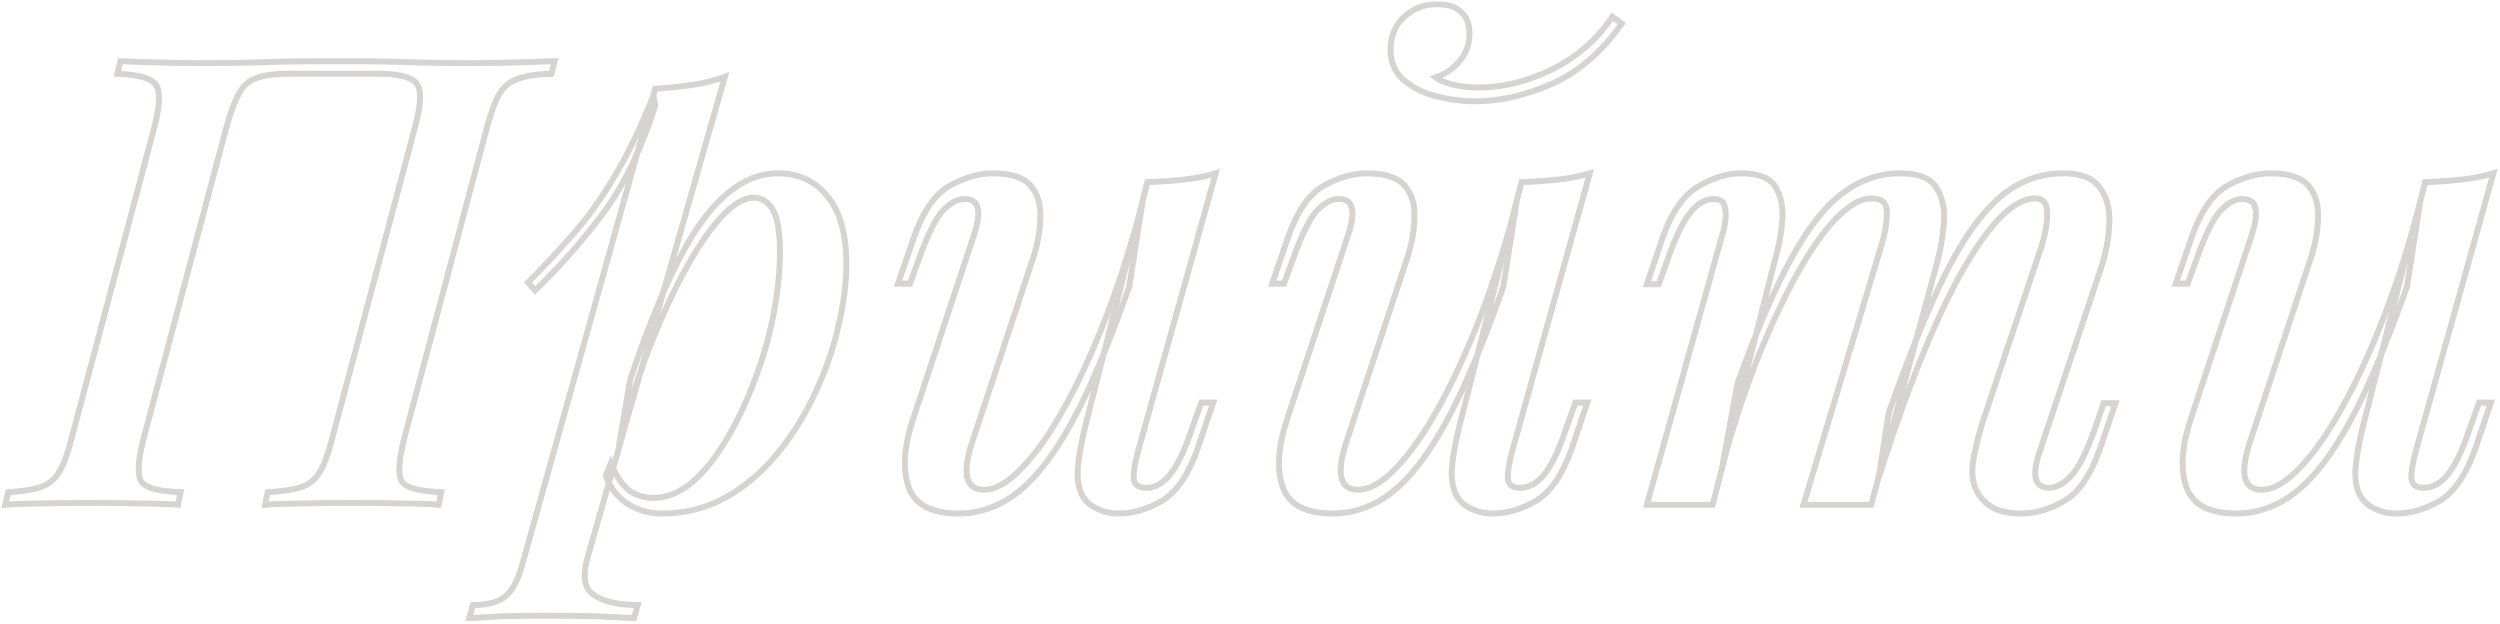 <?xml version="1.0" encoding="UTF-8"?> <svg xmlns="http://www.w3.org/2000/svg" width="842" height="210" viewBox="0 0 842 210" fill="none"> <g opacity="0.5"> <mask id="path-1-outside-1_60_150" maskUnits="userSpaceOnUse" x="-0.263" y="0.411" width="842" height="209" fill="black"> <rect fill="white" x="-0.263" y="0.411" width="842" height="209"></rect> <path d="M113.778 20.612C125.313 20.612 134.175 20.753 140.364 21.034C146.694 21.175 152.251 21.245 157.033 21.245C163.082 21.245 168.709 21.175 173.913 21.034C179.118 20.893 183.408 20.753 186.784 20.612L185.729 24.832C180.947 24.973 177.219 25.535 174.546 26.52C171.874 27.364 169.764 29.052 168.216 31.584C166.81 33.975 165.403 37.773 163.996 42.978L136.144 147.634C134.175 155.371 133.964 160.294 135.511 162.404C137.059 164.373 141.419 165.499 148.593 165.78L147.749 170C144.514 169.719 140.294 169.578 135.089 169.578C129.885 169.437 124.258 169.367 118.209 169.367C113.005 169.367 107.73 169.437 102.384 169.578C97.18 169.578 92.819 169.719 89.302 170L90.146 165.78C94.929 165.499 98.657 164.936 101.329 164.092C104.002 163.248 106.112 161.56 107.659 159.028C109.207 156.496 110.613 152.698 111.879 147.634L139.731 42.978C141.841 35.242 142.052 30.318 140.364 28.208C138.676 25.957 134.316 24.832 127.282 24.832H97.109C92.608 24.832 89.021 25.325 86.348 26.309C83.816 27.153 81.847 28.912 80.44 31.584C79.034 34.116 77.627 37.914 76.22 42.978L48.368 147.634C46.399 155.371 46.188 160.294 47.735 162.404C49.283 164.373 53.643 165.499 60.817 165.78L59.973 170C56.457 169.719 52.096 169.578 46.891 169.578C41.687 169.437 36.412 169.367 31.066 169.367C25.018 169.367 19.461 169.437 14.397 169.578C9.333 169.578 5.113 169.719 1.737 170L2.792 165.78C7.434 165.499 11.021 164.936 13.553 164.092C16.226 163.248 18.336 161.56 19.883 159.028C21.431 156.496 22.837 152.698 24.103 147.634L51.955 42.978C53.925 35.242 54.065 30.389 52.377 28.419C50.83 26.309 46.54 25.113 39.506 24.832L40.561 20.612C43.656 20.753 47.806 20.893 53.01 21.034C58.215 21.175 63.842 21.245 69.89 21.245C74.814 21.245 80.44 21.175 86.77 21.034C93.1 20.753 102.103 20.612 113.778 20.612ZM253.823 66.61C250.447 66.61 246.649 68.931 242.429 73.573C238.35 78.215 234.2 84.475 229.98 92.352C225.76 100.229 221.751 109.162 217.953 119.149C214.155 129.136 210.99 139.475 208.458 150.166L212.256 127.8C220.696 102.761 228.784 84.967 236.521 74.417C244.398 63.727 252.838 58.381 261.841 58.381C269.015 58.381 274.642 60.983 278.721 66.188C282.941 71.252 285.051 78.848 285.051 88.976C285.051 95.447 284.137 102.48 282.308 110.076C280.62 117.531 278.018 124.987 274.501 132.442C271.125 139.757 266.905 146.509 261.841 152.698C256.777 158.887 251.01 163.811 244.539 167.468C238.068 171.125 230.824 172.954 222.806 172.954C218.586 172.954 214.718 171.829 211.201 169.578C207.825 167.327 205.434 164.162 204.027 160.083L205.715 156.074C207.544 160.294 209.583 163.318 211.834 165.147C214.225 166.835 216.968 167.679 220.063 167.679C224.564 167.679 228.925 165.921 233.145 162.404C237.365 158.747 241.233 153.894 244.75 147.845C248.407 141.796 251.572 135.115 254.245 127.8C257.058 120.485 259.168 113.1 260.575 105.645C261.982 98.19 262.685 91.227 262.685 84.756C262.685 78.285 261.911 73.644 260.364 70.83C258.817 68.017 256.636 66.61 253.823 66.61ZM220.696 29.896C224.916 29.615 228.995 29.193 232.934 28.63C236.873 28.067 240.6 27.153 244.117 25.887L197.908 187.724C196.079 194.054 196.783 198.274 200.018 200.384C203.253 202.635 208.177 203.76 214.788 203.76L213.522 208.191C210.568 208.05 206.348 207.839 200.862 207.558C195.376 207.417 189.609 207.347 183.56 207.347C178.777 207.347 173.924 207.417 169.001 207.558C164.078 207.839 160.42 208.05 158.029 208.191L159.295 203.76C164.359 203.76 168.016 202.775 170.267 200.806C172.518 198.977 174.346 195.601 175.753 190.678L220.696 29.896ZM177.863 95.095C183.208 89.75 188.202 84.404 192.844 79.059C197.627 73.714 202.198 67.384 206.559 60.069C211.06 52.755 215.562 43.471 220.063 32.217L220.696 35.593C216.054 50.082 210.287 62.038 203.394 71.463C196.501 80.747 188.765 89.539 180.184 97.838L177.863 95.095ZM380.322 96.572C375.118 111.201 370.194 123.439 365.552 133.286C360.91 142.992 356.268 150.799 351.626 156.707C347.125 162.474 342.483 166.624 337.7 169.156C332.918 171.688 327.994 172.954 322.93 172.954C313.787 172.954 308.16 170 306.05 164.092C303.94 158.043 304.433 150.377 307.527 141.093L327.994 79.27C329.401 75.05 329.823 71.956 329.26 69.986C328.838 68.017 327.361 67.032 324.829 67.032C322.438 67.032 319.976 68.368 317.444 71.041C315.053 73.714 312.451 78.989 309.637 86.866L306.472 95.517H302.463L307.738 80.114C310.833 71.252 314.842 65.415 319.765 62.601C324.829 59.788 329.682 58.381 334.324 58.381C340.514 58.381 344.804 59.788 347.195 62.601C349.587 65.415 350.642 69.213 350.36 73.995C350.22 78.637 349.165 83.701 347.195 89.187L327.572 148.478C323.915 159.45 325.181 164.936 331.37 164.936C335.309 164.936 339.599 162.474 344.241 157.551C349.024 152.628 353.807 145.805 358.589 137.084C363.513 128.222 368.225 117.953 372.726 106.278C377.228 94.462 381.237 81.802 384.753 68.298L380.322 96.572ZM383.276 152.065C382.292 155.722 381.799 158.676 381.799 160.927C381.94 163.178 383.347 164.303 386.019 164.303C388.973 164.303 391.646 162.826 394.037 159.872C396.569 156.777 399.031 151.643 401.422 144.469L404.587 135.607H408.596L403.321 151.221C400.227 159.942 396.218 165.78 391.294 168.734C386.371 171.547 381.518 172.954 376.735 172.954C374.063 172.954 371.601 172.391 369.35 171.266C367.24 170.281 365.623 168.804 364.497 166.835C363.231 164.303 362.739 161.208 363.02 157.551C363.302 153.894 364.146 149.181 365.552 143.414L386.441 61.335C390.802 61.194 394.881 60.913 398.679 60.491C402.618 60.069 406.205 59.366 409.44 58.381L383.276 152.065ZM506.321 96.572C501.116 111.201 496.193 123.439 491.551 133.286C486.909 142.992 482.267 150.799 477.625 156.707C473.123 162.474 468.481 166.624 463.699 169.156C458.916 171.688 453.993 172.954 448.929 172.954C439.785 172.954 434.159 170 432.049 164.092C429.939 158.043 430.431 150.377 433.526 141.093L453.993 79.27C455.399 75.05 455.821 71.956 455.259 69.986C454.837 68.017 453.36 67.032 450.828 67.032C448.436 67.032 445.975 68.368 443.443 71.041C441.051 73.714 438.449 78.989 435.636 86.866L432.471 95.517H428.462L433.737 80.114C436.831 71.252 440.84 65.415 445.764 62.601C450.828 59.788 455.681 58.381 460.323 58.381C466.512 58.381 470.802 59.788 473.194 62.601C475.585 65.415 476.64 69.213 476.359 73.995C476.218 78.637 475.163 83.701 473.194 89.187L453.571 148.478C449.913 159.45 451.179 164.936 457.369 164.936C461.307 164.936 465.598 162.474 470.24 157.551C475.022 152.628 479.805 145.805 484.588 137.084C489.511 128.222 494.223 117.953 498.725 106.278C503.226 94.462 507.235 81.802 510.752 68.298L506.321 96.572ZM509.275 152.065C508.29 155.722 507.798 158.676 507.798 160.927C507.938 163.178 509.345 164.303 512.018 164.303C514.972 164.303 517.644 162.826 520.036 159.872C522.568 156.777 525.029 151.643 527.421 144.469L530.586 135.607H534.595L529.32 151.221C526.225 159.942 522.216 165.78 517.293 168.734C512.369 171.547 507.516 172.954 502.734 172.954C500.061 172.954 497.599 172.391 495.349 171.266C493.239 170.281 491.621 168.804 490.496 166.835C489.23 164.303 488.737 161.208 489.019 157.551C489.3 153.894 490.144 149.181 491.551 143.414L512.44 61.335C516.8 61.194 520.88 60.913 524.678 60.491C528.616 60.069 532.203 59.366 535.439 58.381L509.275 152.065ZM483.533 26.098C484.658 26.942 486.487 27.716 489.019 28.419C491.691 29.122 494.645 29.474 497.881 29.474C506.18 29.474 514.479 27.434 522.779 23.355C531.219 19.135 537.971 13.227 543.035 5.631L546.2 7.952C539.588 17.377 531.781 24.129 522.779 28.208C513.776 32.147 505.125 34.116 496.826 34.116C492.606 34.116 488.245 33.553 483.744 32.428C479.383 31.303 475.726 29.474 472.772 26.942C469.818 24.41 468.341 20.964 468.341 16.603C468.341 12.102 469.888 8.444 472.983 5.631C476.077 2.818 479.805 1.411 484.166 1.411C487.542 1.411 490.144 2.255 491.973 3.943C493.942 5.631 494.927 8.093 494.927 11.328C494.927 14.845 493.801 17.939 491.551 20.612C489.441 23.144 486.768 24.973 483.533 26.098ZM576.826 170H554.671L579.991 79.27C580.554 77.864 580.905 76.246 581.046 74.417C581.327 72.448 581.257 70.76 580.835 69.353C580.413 67.806 579.217 67.032 577.248 67.032C574.294 67.032 571.621 68.579 569.23 71.674C566.839 74.628 564.377 79.692 561.845 86.866L558.68 95.728H554.671L559.946 80.114C563.041 71.393 567.05 65.626 571.973 62.812C576.896 59.858 581.749 58.381 586.532 58.381C592.44 58.381 596.308 59.999 598.137 63.234C599.966 66.329 600.669 70.197 600.247 74.839C599.825 79.341 598.981 83.701 597.715 87.921L576.826 170ZM633.585 82.857C634.851 78.778 635.484 75.121 635.484 71.885C635.625 68.509 633.937 66.821 630.42 66.821C626.763 66.821 622.754 69.072 618.393 73.573C614.032 78.075 609.601 84.404 605.1 92.563C600.599 100.722 596.168 110.217 591.807 121.048C587.587 131.879 583.719 143.625 580.202 156.285L585.266 128.855C591.596 111.412 597.574 97.557 603.201 87.288C608.828 76.879 614.595 69.494 620.503 65.133C626.411 60.632 632.882 58.381 639.915 58.381C646.104 58.381 650.184 59.999 652.153 63.234C654.263 66.469 655.107 70.549 654.685 75.472C654.263 80.395 653.349 85.319 651.942 90.242L630.209 170H607.421L633.585 82.857ZM687.601 82.857C688.867 78.778 689.5 75.121 689.5 71.885C689.5 68.509 688.164 66.821 685.491 66.821C680.568 66.821 675.152 70.689 669.244 78.426C663.336 86.163 657.287 97.064 651.098 111.131C644.909 125.198 638.79 141.796 632.741 160.927L636.117 138.983C641.462 123.932 646.456 111.272 651.098 101.003C655.74 90.594 660.312 82.294 664.813 76.105C669.455 69.775 674.167 65.274 678.95 62.601C683.873 59.788 689.219 58.381 694.986 58.381C700.894 58.381 704.973 59.999 707.224 63.234C709.615 66.469 710.67 70.478 710.389 75.261C710.248 80.044 709.334 85.037 707.646 90.242L686.968 152.065C685.561 156.285 685.139 159.38 685.702 161.349C686.265 163.318 687.742 164.303 690.133 164.303C692.524 164.303 694.986 162.967 697.518 160.294C700.05 157.621 702.723 152.346 705.536 144.469L708.49 135.818H712.499L707.224 151.221C704.129 160.083 700.12 165.921 695.197 168.734C690.274 171.547 685.491 172.954 680.849 172.954C677.051 172.954 674.027 172.391 671.776 171.266C669.525 170.141 667.767 168.593 666.501 166.624C664.672 163.951 663.969 160.575 664.391 156.496C664.954 152.276 666.079 147.493 667.767 142.148L687.601 82.857ZM810.655 96.572C805.451 111.201 800.527 123.439 795.885 133.286C791.243 142.992 786.601 150.799 781.959 156.707C777.458 162.474 772.816 166.624 768.033 169.156C763.251 171.688 758.327 172.954 753.263 172.954C744.12 172.954 738.493 170 736.383 164.092C734.273 158.043 734.766 150.377 737.86 141.093L758.327 79.27C759.734 75.05 760.156 71.956 759.593 69.986C759.171 68.017 757.694 67.032 755.162 67.032C752.771 67.032 750.309 68.368 747.777 71.041C745.386 73.714 742.784 78.989 739.97 86.866L736.805 95.517H732.796L738.071 80.114C741.166 71.252 745.175 65.415 750.098 62.601C755.162 59.788 760.015 58.381 764.657 58.381C770.847 58.381 775.137 59.788 777.528 62.601C779.92 65.415 780.975 69.213 780.693 73.995C780.553 78.637 779.498 83.701 777.528 89.187L757.905 148.478C754.248 159.45 755.514 164.936 761.703 164.936C765.642 164.936 769.932 162.474 774.574 157.551C779.357 152.628 784.14 145.805 788.922 137.084C793.846 128.222 798.558 117.953 803.059 106.278C807.561 94.462 811.57 81.802 815.086 68.298L810.655 96.572ZM813.609 152.065C812.625 155.722 812.132 158.676 812.132 160.927C812.273 163.178 813.68 164.303 816.352 164.303C819.306 164.303 821.979 162.826 824.37 159.872C826.902 156.777 829.364 151.643 831.755 144.469L834.92 135.607H838.929L833.654 151.221C830.56 159.942 826.551 165.78 821.627 168.734C816.704 171.547 811.851 172.954 807.068 172.954C804.396 172.954 801.934 172.391 799.683 171.266C797.573 170.281 795.956 168.804 794.83 166.835C793.564 164.303 793.072 161.208 793.353 157.551C793.635 153.894 794.479 149.181 795.885 143.414L816.774 61.335C821.135 61.194 825.214 60.913 829.012 60.491C832.951 60.069 836.538 59.366 839.773 58.381L813.609 152.065Z"></path> </mask> <path d="M113.778 20.612C125.313 20.612 134.175 20.753 140.364 21.034C146.694 21.175 152.251 21.245 157.033 21.245C163.082 21.245 168.709 21.175 173.913 21.034C179.118 20.893 183.408 20.753 186.784 20.612L185.729 24.832C180.947 24.973 177.219 25.535 174.546 26.52C171.874 27.364 169.764 29.052 168.216 31.584C166.81 33.975 165.403 37.773 163.996 42.978L136.144 147.634C134.175 155.371 133.964 160.294 135.511 162.404C137.059 164.373 141.419 165.499 148.593 165.78L147.749 170C144.514 169.719 140.294 169.578 135.089 169.578C129.885 169.437 124.258 169.367 118.209 169.367C113.005 169.367 107.73 169.437 102.384 169.578C97.18 169.578 92.819 169.719 89.302 170L90.146 165.78C94.929 165.499 98.657 164.936 101.329 164.092C104.002 163.248 106.112 161.56 107.659 159.028C109.207 156.496 110.613 152.698 111.879 147.634L139.731 42.978C141.841 35.242 142.052 30.318 140.364 28.208C138.676 25.957 134.316 24.832 127.282 24.832H97.109C92.608 24.832 89.021 25.325 86.348 26.309C83.816 27.153 81.847 28.912 80.44 31.584C79.034 34.116 77.627 37.914 76.22 42.978L48.368 147.634C46.399 155.371 46.188 160.294 47.735 162.404C49.283 164.373 53.643 165.499 60.817 165.78L59.973 170C56.457 169.719 52.096 169.578 46.891 169.578C41.687 169.437 36.412 169.367 31.066 169.367C25.018 169.367 19.461 169.437 14.397 169.578C9.333 169.578 5.113 169.719 1.737 170L2.792 165.78C7.434 165.499 11.021 164.936 13.553 164.092C16.226 163.248 18.336 161.56 19.883 159.028C21.431 156.496 22.837 152.698 24.103 147.634L51.955 42.978C53.925 35.242 54.065 30.389 52.377 28.419C50.83 26.309 46.54 25.113 39.506 24.832L40.561 20.612C43.656 20.753 47.806 20.893 53.01 21.034C58.215 21.175 63.842 21.245 69.89 21.245C74.814 21.245 80.44 21.175 86.77 21.034C93.1 20.753 102.103 20.612 113.778 20.612ZM253.823 66.61C250.447 66.61 246.649 68.931 242.429 73.573C238.35 78.215 234.2 84.475 229.98 92.352C225.76 100.229 221.751 109.162 217.953 119.149C214.155 129.136 210.99 139.475 208.458 150.166L212.256 127.8C220.696 102.761 228.784 84.967 236.521 74.417C244.398 63.727 252.838 58.381 261.841 58.381C269.015 58.381 274.642 60.983 278.721 66.188C282.941 71.252 285.051 78.848 285.051 88.976C285.051 95.447 284.137 102.48 282.308 110.076C280.62 117.531 278.018 124.987 274.501 132.442C271.125 139.757 266.905 146.509 261.841 152.698C256.777 158.887 251.01 163.811 244.539 167.468C238.068 171.125 230.824 172.954 222.806 172.954C218.586 172.954 214.718 171.829 211.201 169.578C207.825 167.327 205.434 164.162 204.027 160.083L205.715 156.074C207.544 160.294 209.583 163.318 211.834 165.147C214.225 166.835 216.968 167.679 220.063 167.679C224.564 167.679 228.925 165.921 233.145 162.404C237.365 158.747 241.233 153.894 244.75 147.845C248.407 141.796 251.572 135.115 254.245 127.8C257.058 120.485 259.168 113.1 260.575 105.645C261.982 98.19 262.685 91.227 262.685 84.756C262.685 78.285 261.911 73.644 260.364 70.83C258.817 68.017 256.636 66.61 253.823 66.61ZM220.696 29.896C224.916 29.615 228.995 29.193 232.934 28.63C236.873 28.067 240.6 27.153 244.117 25.887L197.908 187.724C196.079 194.054 196.783 198.274 200.018 200.384C203.253 202.635 208.177 203.76 214.788 203.76L213.522 208.191C210.568 208.05 206.348 207.839 200.862 207.558C195.376 207.417 189.609 207.347 183.56 207.347C178.777 207.347 173.924 207.417 169.001 207.558C164.078 207.839 160.42 208.05 158.029 208.191L159.295 203.76C164.359 203.76 168.016 202.775 170.267 200.806C172.518 198.977 174.346 195.601 175.753 190.678L220.696 29.896ZM177.863 95.095C183.208 89.75 188.202 84.404 192.844 79.059C197.627 73.714 202.198 67.384 206.559 60.069C211.06 52.755 215.562 43.471 220.063 32.217L220.696 35.593C216.054 50.082 210.287 62.038 203.394 71.463C196.501 80.747 188.765 89.539 180.184 97.838L177.863 95.095ZM380.322 96.572C375.118 111.201 370.194 123.439 365.552 133.286C360.91 142.992 356.268 150.799 351.626 156.707C347.125 162.474 342.483 166.624 337.7 169.156C332.918 171.688 327.994 172.954 322.93 172.954C313.787 172.954 308.16 170 306.05 164.092C303.94 158.043 304.433 150.377 307.527 141.093L327.994 79.27C329.401 75.05 329.823 71.956 329.26 69.986C328.838 68.017 327.361 67.032 324.829 67.032C322.438 67.032 319.976 68.368 317.444 71.041C315.053 73.714 312.451 78.989 309.637 86.866L306.472 95.517H302.463L307.738 80.114C310.833 71.252 314.842 65.415 319.765 62.601C324.829 59.788 329.682 58.381 334.324 58.381C340.514 58.381 344.804 59.788 347.195 62.601C349.587 65.415 350.642 69.213 350.36 73.995C350.22 78.637 349.165 83.701 347.195 89.187L327.572 148.478C323.915 159.45 325.181 164.936 331.37 164.936C335.309 164.936 339.599 162.474 344.241 157.551C349.024 152.628 353.807 145.805 358.589 137.084C363.513 128.222 368.225 117.953 372.726 106.278C377.228 94.462 381.237 81.802 384.753 68.298L380.322 96.572ZM383.276 152.065C382.292 155.722 381.799 158.676 381.799 160.927C381.94 163.178 383.347 164.303 386.019 164.303C388.973 164.303 391.646 162.826 394.037 159.872C396.569 156.777 399.031 151.643 401.422 144.469L404.587 135.607H408.596L403.321 151.221C400.227 159.942 396.218 165.78 391.294 168.734C386.371 171.547 381.518 172.954 376.735 172.954C374.063 172.954 371.601 172.391 369.35 171.266C367.24 170.281 365.623 168.804 364.497 166.835C363.231 164.303 362.739 161.208 363.02 157.551C363.302 153.894 364.146 149.181 365.552 143.414L386.441 61.335C390.802 61.194 394.881 60.913 398.679 60.491C402.618 60.069 406.205 59.366 409.44 58.381L383.276 152.065ZM506.321 96.572C501.116 111.201 496.193 123.439 491.551 133.286C486.909 142.992 482.267 150.799 477.625 156.707C473.123 162.474 468.481 166.624 463.699 169.156C458.916 171.688 453.993 172.954 448.929 172.954C439.785 172.954 434.159 170 432.049 164.092C429.939 158.043 430.431 150.377 433.526 141.093L453.993 79.27C455.399 75.05 455.821 71.956 455.259 69.986C454.837 68.017 453.36 67.032 450.828 67.032C448.436 67.032 445.975 68.368 443.443 71.041C441.051 73.714 438.449 78.989 435.636 86.866L432.471 95.517H428.462L433.737 80.114C436.831 71.252 440.84 65.415 445.764 62.601C450.828 59.788 455.681 58.381 460.323 58.381C466.512 58.381 470.802 59.788 473.194 62.601C475.585 65.415 476.64 69.213 476.359 73.995C476.218 78.637 475.163 83.701 473.194 89.187L453.571 148.478C449.913 159.45 451.179 164.936 457.369 164.936C461.307 164.936 465.598 162.474 470.24 157.551C475.022 152.628 479.805 145.805 484.588 137.084C489.511 128.222 494.223 117.953 498.725 106.278C503.226 94.462 507.235 81.802 510.752 68.298L506.321 96.572ZM509.275 152.065C508.29 155.722 507.798 158.676 507.798 160.927C507.938 163.178 509.345 164.303 512.018 164.303C514.972 164.303 517.644 162.826 520.036 159.872C522.568 156.777 525.029 151.643 527.421 144.469L530.586 135.607H534.595L529.32 151.221C526.225 159.942 522.216 165.78 517.293 168.734C512.369 171.547 507.516 172.954 502.734 172.954C500.061 172.954 497.599 172.391 495.349 171.266C493.239 170.281 491.621 168.804 490.496 166.835C489.23 164.303 488.737 161.208 489.019 157.551C489.3 153.894 490.144 149.181 491.551 143.414L512.44 61.335C516.8 61.194 520.88 60.913 524.678 60.491C528.616 60.069 532.203 59.366 535.439 58.381L509.275 152.065ZM483.533 26.098C484.658 26.942 486.487 27.716 489.019 28.419C491.691 29.122 494.645 29.474 497.881 29.474C506.18 29.474 514.479 27.434 522.779 23.355C531.219 19.135 537.971 13.227 543.035 5.631L546.2 7.952C539.588 17.377 531.781 24.129 522.779 28.208C513.776 32.147 505.125 34.116 496.826 34.116C492.606 34.116 488.245 33.553 483.744 32.428C479.383 31.303 475.726 29.474 472.772 26.942C469.818 24.41 468.341 20.964 468.341 16.603C468.341 12.102 469.888 8.444 472.983 5.631C476.077 2.818 479.805 1.411 484.166 1.411C487.542 1.411 490.144 2.255 491.973 3.943C493.942 5.631 494.927 8.093 494.927 11.328C494.927 14.845 493.801 17.939 491.551 20.612C489.441 23.144 486.768 24.973 483.533 26.098ZM576.826 170H554.671L579.991 79.27C580.554 77.864 580.905 76.246 581.046 74.417C581.327 72.448 581.257 70.76 580.835 69.353C580.413 67.806 579.217 67.032 577.248 67.032C574.294 67.032 571.621 68.579 569.23 71.674C566.839 74.628 564.377 79.692 561.845 86.866L558.68 95.728H554.671L559.946 80.114C563.041 71.393 567.05 65.626 571.973 62.812C576.896 59.858 581.749 58.381 586.532 58.381C592.44 58.381 596.308 59.999 598.137 63.234C599.966 66.329 600.669 70.197 600.247 74.839C599.825 79.341 598.981 83.701 597.715 87.921L576.826 170ZM633.585 82.857C634.851 78.778 635.484 75.121 635.484 71.885C635.625 68.509 633.937 66.821 630.42 66.821C626.763 66.821 622.754 69.072 618.393 73.573C614.032 78.075 609.601 84.404 605.1 92.563C600.599 100.722 596.168 110.217 591.807 121.048C587.587 131.879 583.719 143.625 580.202 156.285L585.266 128.855C591.596 111.412 597.574 97.557 603.201 87.288C608.828 76.879 614.595 69.494 620.503 65.133C626.411 60.632 632.882 58.381 639.915 58.381C646.104 58.381 650.184 59.999 652.153 63.234C654.263 66.469 655.107 70.549 654.685 75.472C654.263 80.395 653.349 85.319 651.942 90.242L630.209 170H607.421L633.585 82.857ZM687.601 82.857C688.867 78.778 689.5 75.121 689.5 71.885C689.5 68.509 688.164 66.821 685.491 66.821C680.568 66.821 675.152 70.689 669.244 78.426C663.336 86.163 657.287 97.064 651.098 111.131C644.909 125.198 638.79 141.796 632.741 160.927L636.117 138.983C641.462 123.932 646.456 111.272 651.098 101.003C655.74 90.594 660.312 82.294 664.813 76.105C669.455 69.775 674.167 65.274 678.95 62.601C683.873 59.788 689.219 58.381 694.986 58.381C700.894 58.381 704.973 59.999 707.224 63.234C709.615 66.469 710.67 70.478 710.389 75.261C710.248 80.044 709.334 85.037 707.646 90.242L686.968 152.065C685.561 156.285 685.139 159.38 685.702 161.349C686.265 163.318 687.742 164.303 690.133 164.303C692.524 164.303 694.986 162.967 697.518 160.294C700.05 157.621 702.723 152.346 705.536 144.469L708.49 135.818H712.499L707.224 151.221C704.129 160.083 700.12 165.921 695.197 168.734C690.274 171.547 685.491 172.954 680.849 172.954C677.051 172.954 674.027 172.391 671.776 171.266C669.525 170.141 667.767 168.593 666.501 166.624C664.672 163.951 663.969 160.575 664.391 156.496C664.954 152.276 666.079 147.493 667.767 142.148L687.601 82.857ZM810.655 96.572C805.451 111.201 800.527 123.439 795.885 133.286C791.243 142.992 786.601 150.799 781.959 156.707C777.458 162.474 772.816 166.624 768.033 169.156C763.251 171.688 758.327 172.954 753.263 172.954C744.12 172.954 738.493 170 736.383 164.092C734.273 158.043 734.766 150.377 737.86 141.093L758.327 79.27C759.734 75.05 760.156 71.956 759.593 69.986C759.171 68.017 757.694 67.032 755.162 67.032C752.771 67.032 750.309 68.368 747.777 71.041C745.386 73.714 742.784 78.989 739.97 86.866L736.805 95.517H732.796L738.071 80.114C741.166 71.252 745.175 65.415 750.098 62.601C755.162 59.788 760.015 58.381 764.657 58.381C770.847 58.381 775.137 59.788 777.528 62.601C779.92 65.415 780.975 69.213 780.693 73.995C780.553 78.637 779.498 83.701 777.528 89.187L757.905 148.478C754.248 159.45 755.514 164.936 761.703 164.936C765.642 164.936 769.932 162.474 774.574 157.551C779.357 152.628 784.14 145.805 788.922 137.084C793.846 128.222 798.558 117.953 803.059 106.278C807.561 94.462 811.57 81.802 815.086 68.298L810.655 96.572ZM813.609 152.065C812.625 155.722 812.132 158.676 812.132 160.927C812.273 163.178 813.68 164.303 816.352 164.303C819.306 164.303 821.979 162.826 824.37 159.872C826.902 156.777 829.364 151.643 831.755 144.469L834.92 135.607H838.929L833.654 151.221C830.56 159.942 826.551 165.78 821.627 168.734C816.704 171.547 811.851 172.954 807.068 172.954C804.396 172.954 801.934 172.391 799.683 171.266C797.573 170.281 795.956 168.804 794.83 166.835C793.564 164.303 793.072 161.208 793.353 157.551C793.635 153.894 794.479 149.181 795.885 143.414L816.774 61.335C821.135 61.194 825.214 60.913 829.012 60.491C832.951 60.069 836.538 59.366 839.773 58.381L813.609 152.065Z" stroke="#ADA7A2" stroke-width="2" mask="url(#path-1-outside-1_60_150)"></path> </g> </svg> 